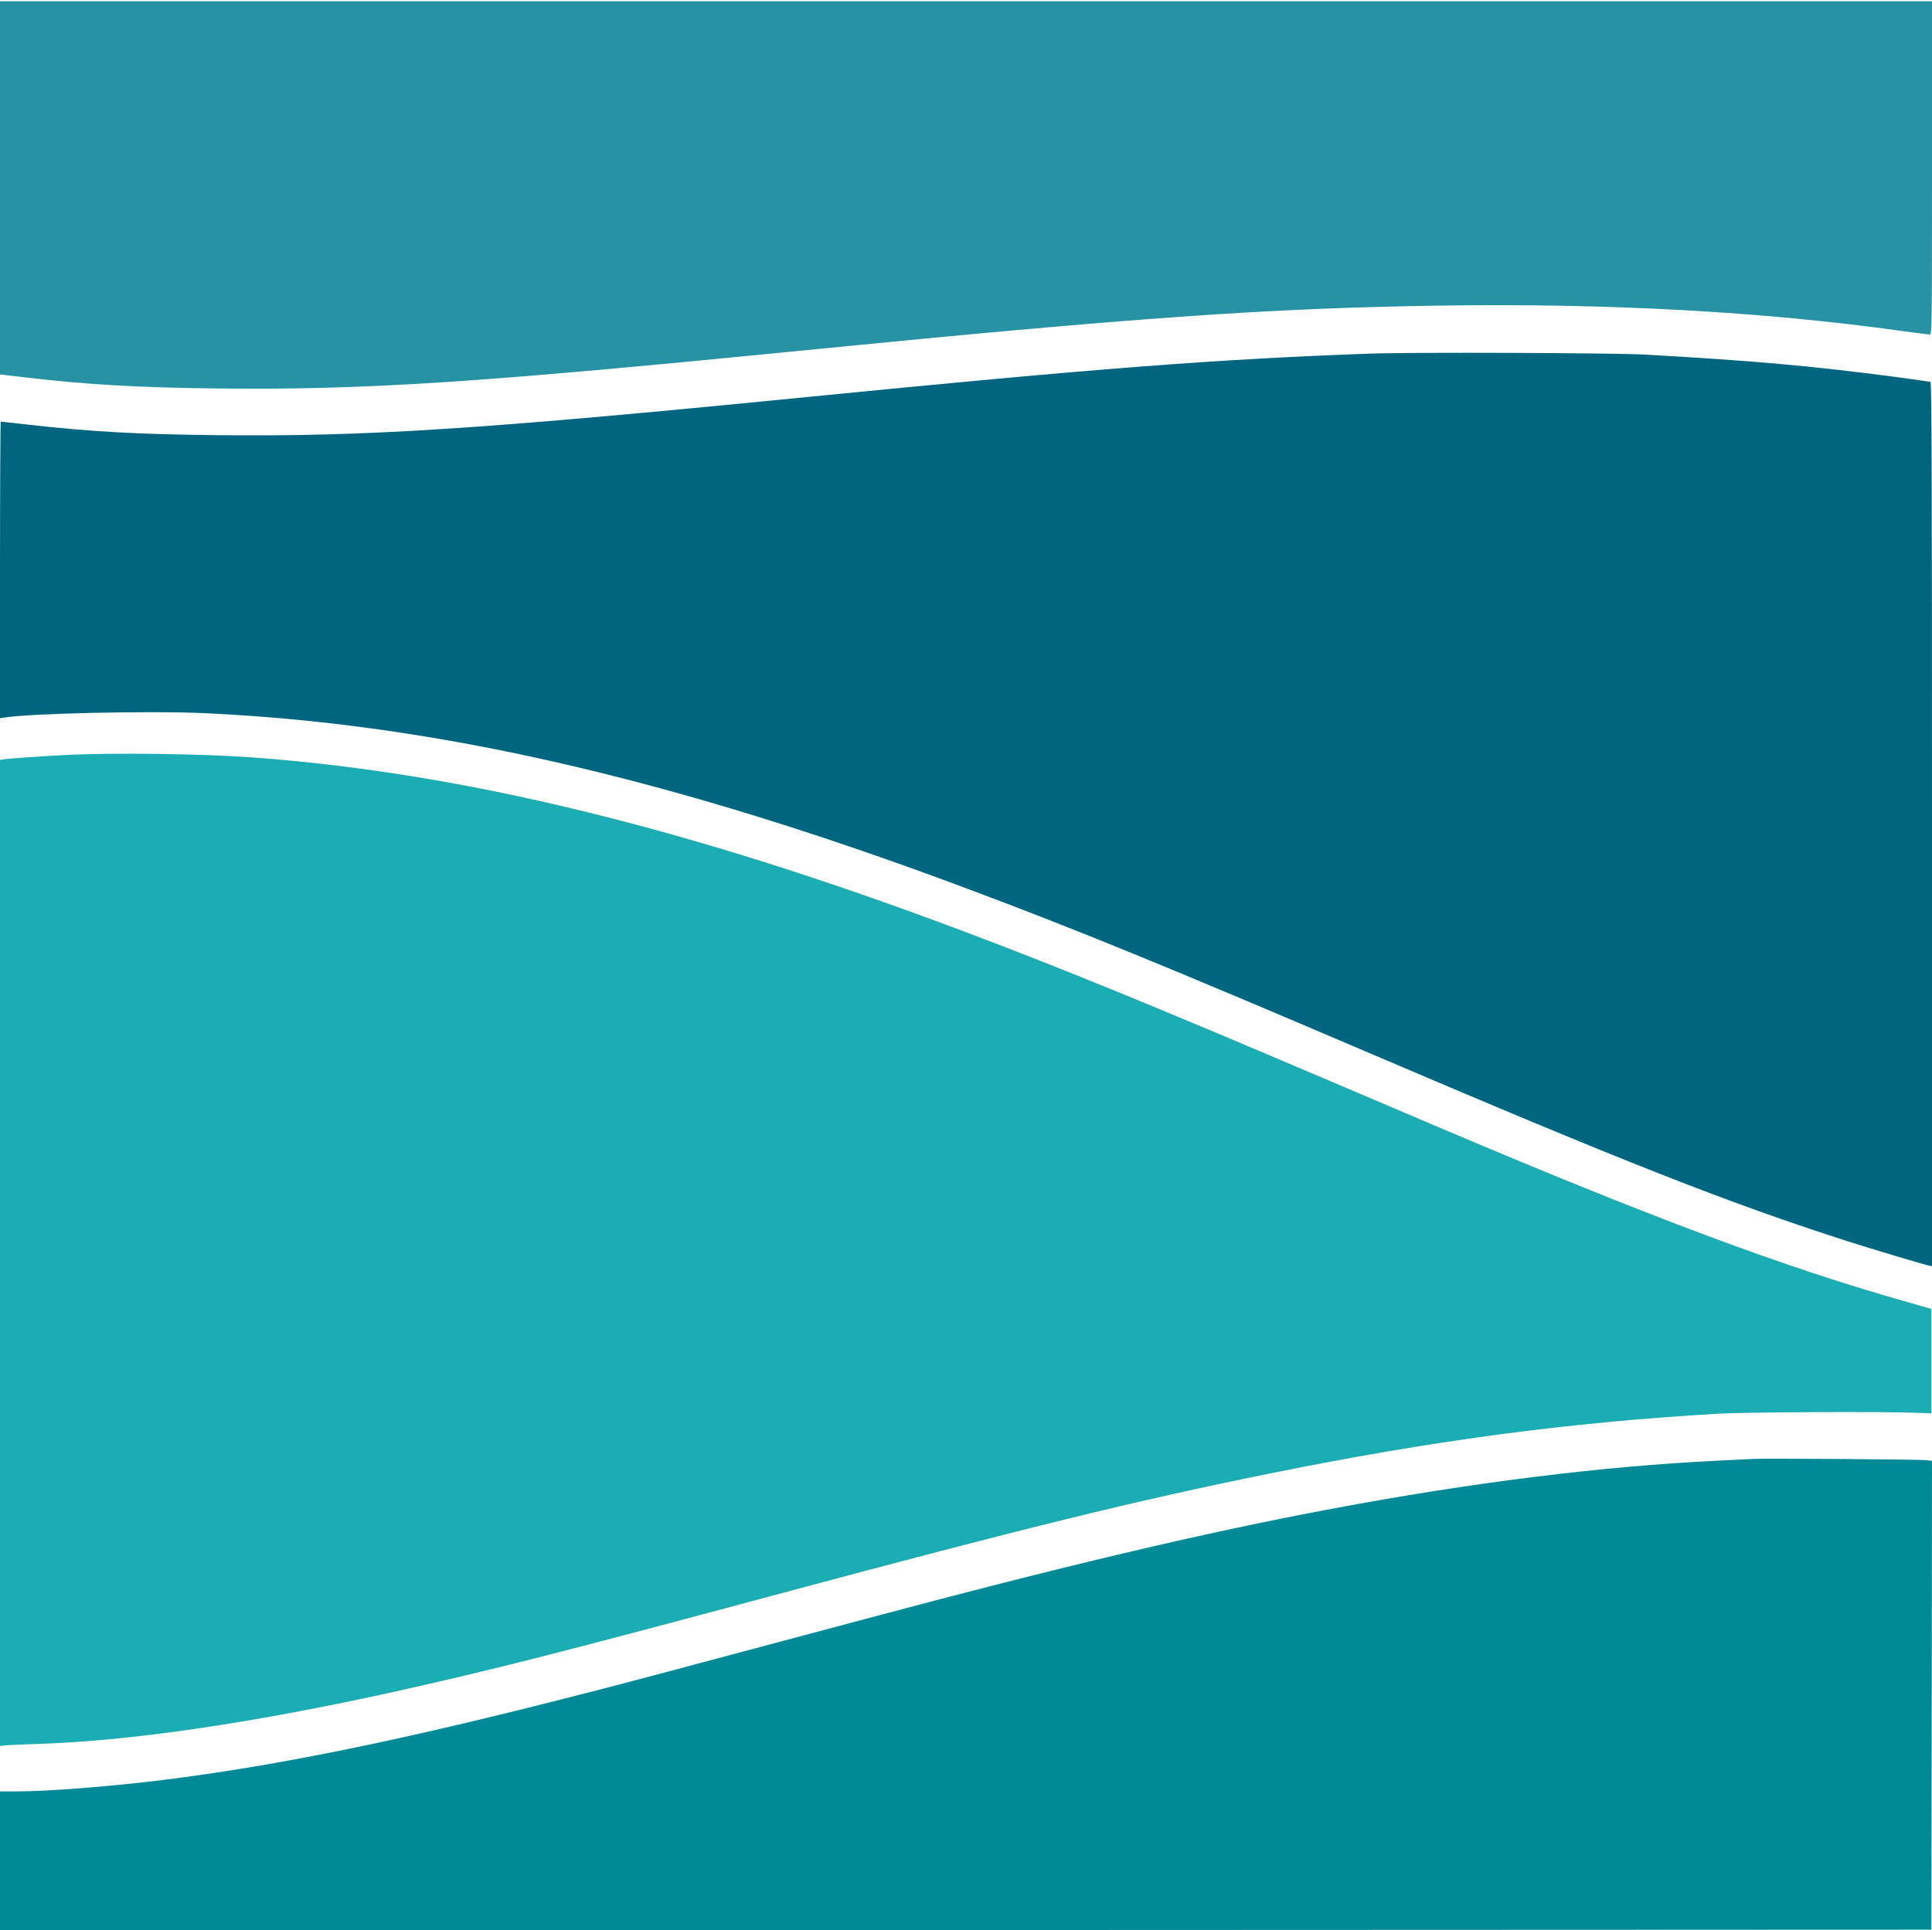 <svg xmlns="http://www.w3.org/2000/svg" version="1.1" xmlns:xlink="http://www.w3.org/1999/xlink" width="1530" height="1529"><svg id="SvgjsSvg1005" data-name="Layer 1" xmlns="http://www.w3.org/2000/svg" width="1530" height="1529" viewBox="0 0 1530 1529">
  <path d="M0,148.8v147.8l18.7,2.2c49.2,5.8,89.8,8.2,152.8,8.9,118,1.3,203.9-4.3,465.5-30.2,260.3-25.8,366.6-33.3,501-35.4,134.1-2.1,258.4,4.7,367.5,20,11.6,1.6,21.8,2.9,22.8,2.9,1.6,0,1.7-7,1.7-132V1H0v147.8Z" style="fill: #2692a4;"></path>
  <path d="M1085.5,280.1c-121.3,4.3-219.3,11.9-446.5,34.4-258.1,25.6-349.6,31.5-467.5,30.2-62.2-.7-99-2.7-148.1-8.2-12.2-1.4-22.4-2.5-22.8-2.5C.3,334,0,386.9,0,451.5v117.4l2.8-.4c18.4-3.4,116.3-5.6,159.2-3.6,183.5,8.5,371.6,51.9,605.8,139.7,85.2,31.9,156.3,61,318.7,130.4,199.6,85.3,282.1,117.8,376,148,17.5,5.6,58.3,17.9,64.8,19.4l2.7.6v-350c0-279.2-.3-350.1-1.2-350.5-.7-.2-13.4-2-28.3-4-66.4-8.7-112.4-12.8-197.5-17.6-24.4-1.4-185.2-2-217.5-.8Z" style="fill: #006680;"></path>
  <path d="M50.5,598.1c-19.2,1-45.3,2.8-48.2,3.5L0,602v781l4.2-.5c2.4-.2,12.6-.7,22.8-1,74.3-2.1,172.1-16.4,286-41.6,76.2-17,126.9-29.8,298.5-75.9,200.3-53.8,286.8-75,392.5-96.5,130.2-26.4,236.2-40.6,356.5-47.7,21-1.2,124.7-1.8,154-.8l15,.5v-82.7l-22-6.3c-93.9-26.6-199.4-66-362.5-135.2-16.2-6.9-56.7-24.1-90-38.3-143.6-61.2-215.5-90.6-294.5-120.3-215.6-81-393.9-124.5-560-136.7-41.2-3-111.7-3.9-150-1.9Z" style="fill: #1aadb3;"></path>
  <path d="M1389,1155.6c-3.6.2-16.4.8-28.5,1.4-92.2,4.5-195,17.3-305.6,38.1-102.5,19.2-213,45.4-373.4,88.3-160.2,42.8-188.1,50.3-222,58.9-140.1,36-239,56.2-330,67.6-42,5.2-91.7,9.1-117,9.1H0v110l764.8-.2,764.7-.3.3-185.6.2-185.7-4.7-.6c-5.4-.6-126.2-1.5-136.3-1h0Z" style="fill: #008996;"></path>
</svg><style>@media (prefers-color-scheme: light) { :root { filter: none; } }
@media (prefers-color-scheme: dark) { :root { filter: none; } }
</style></svg>